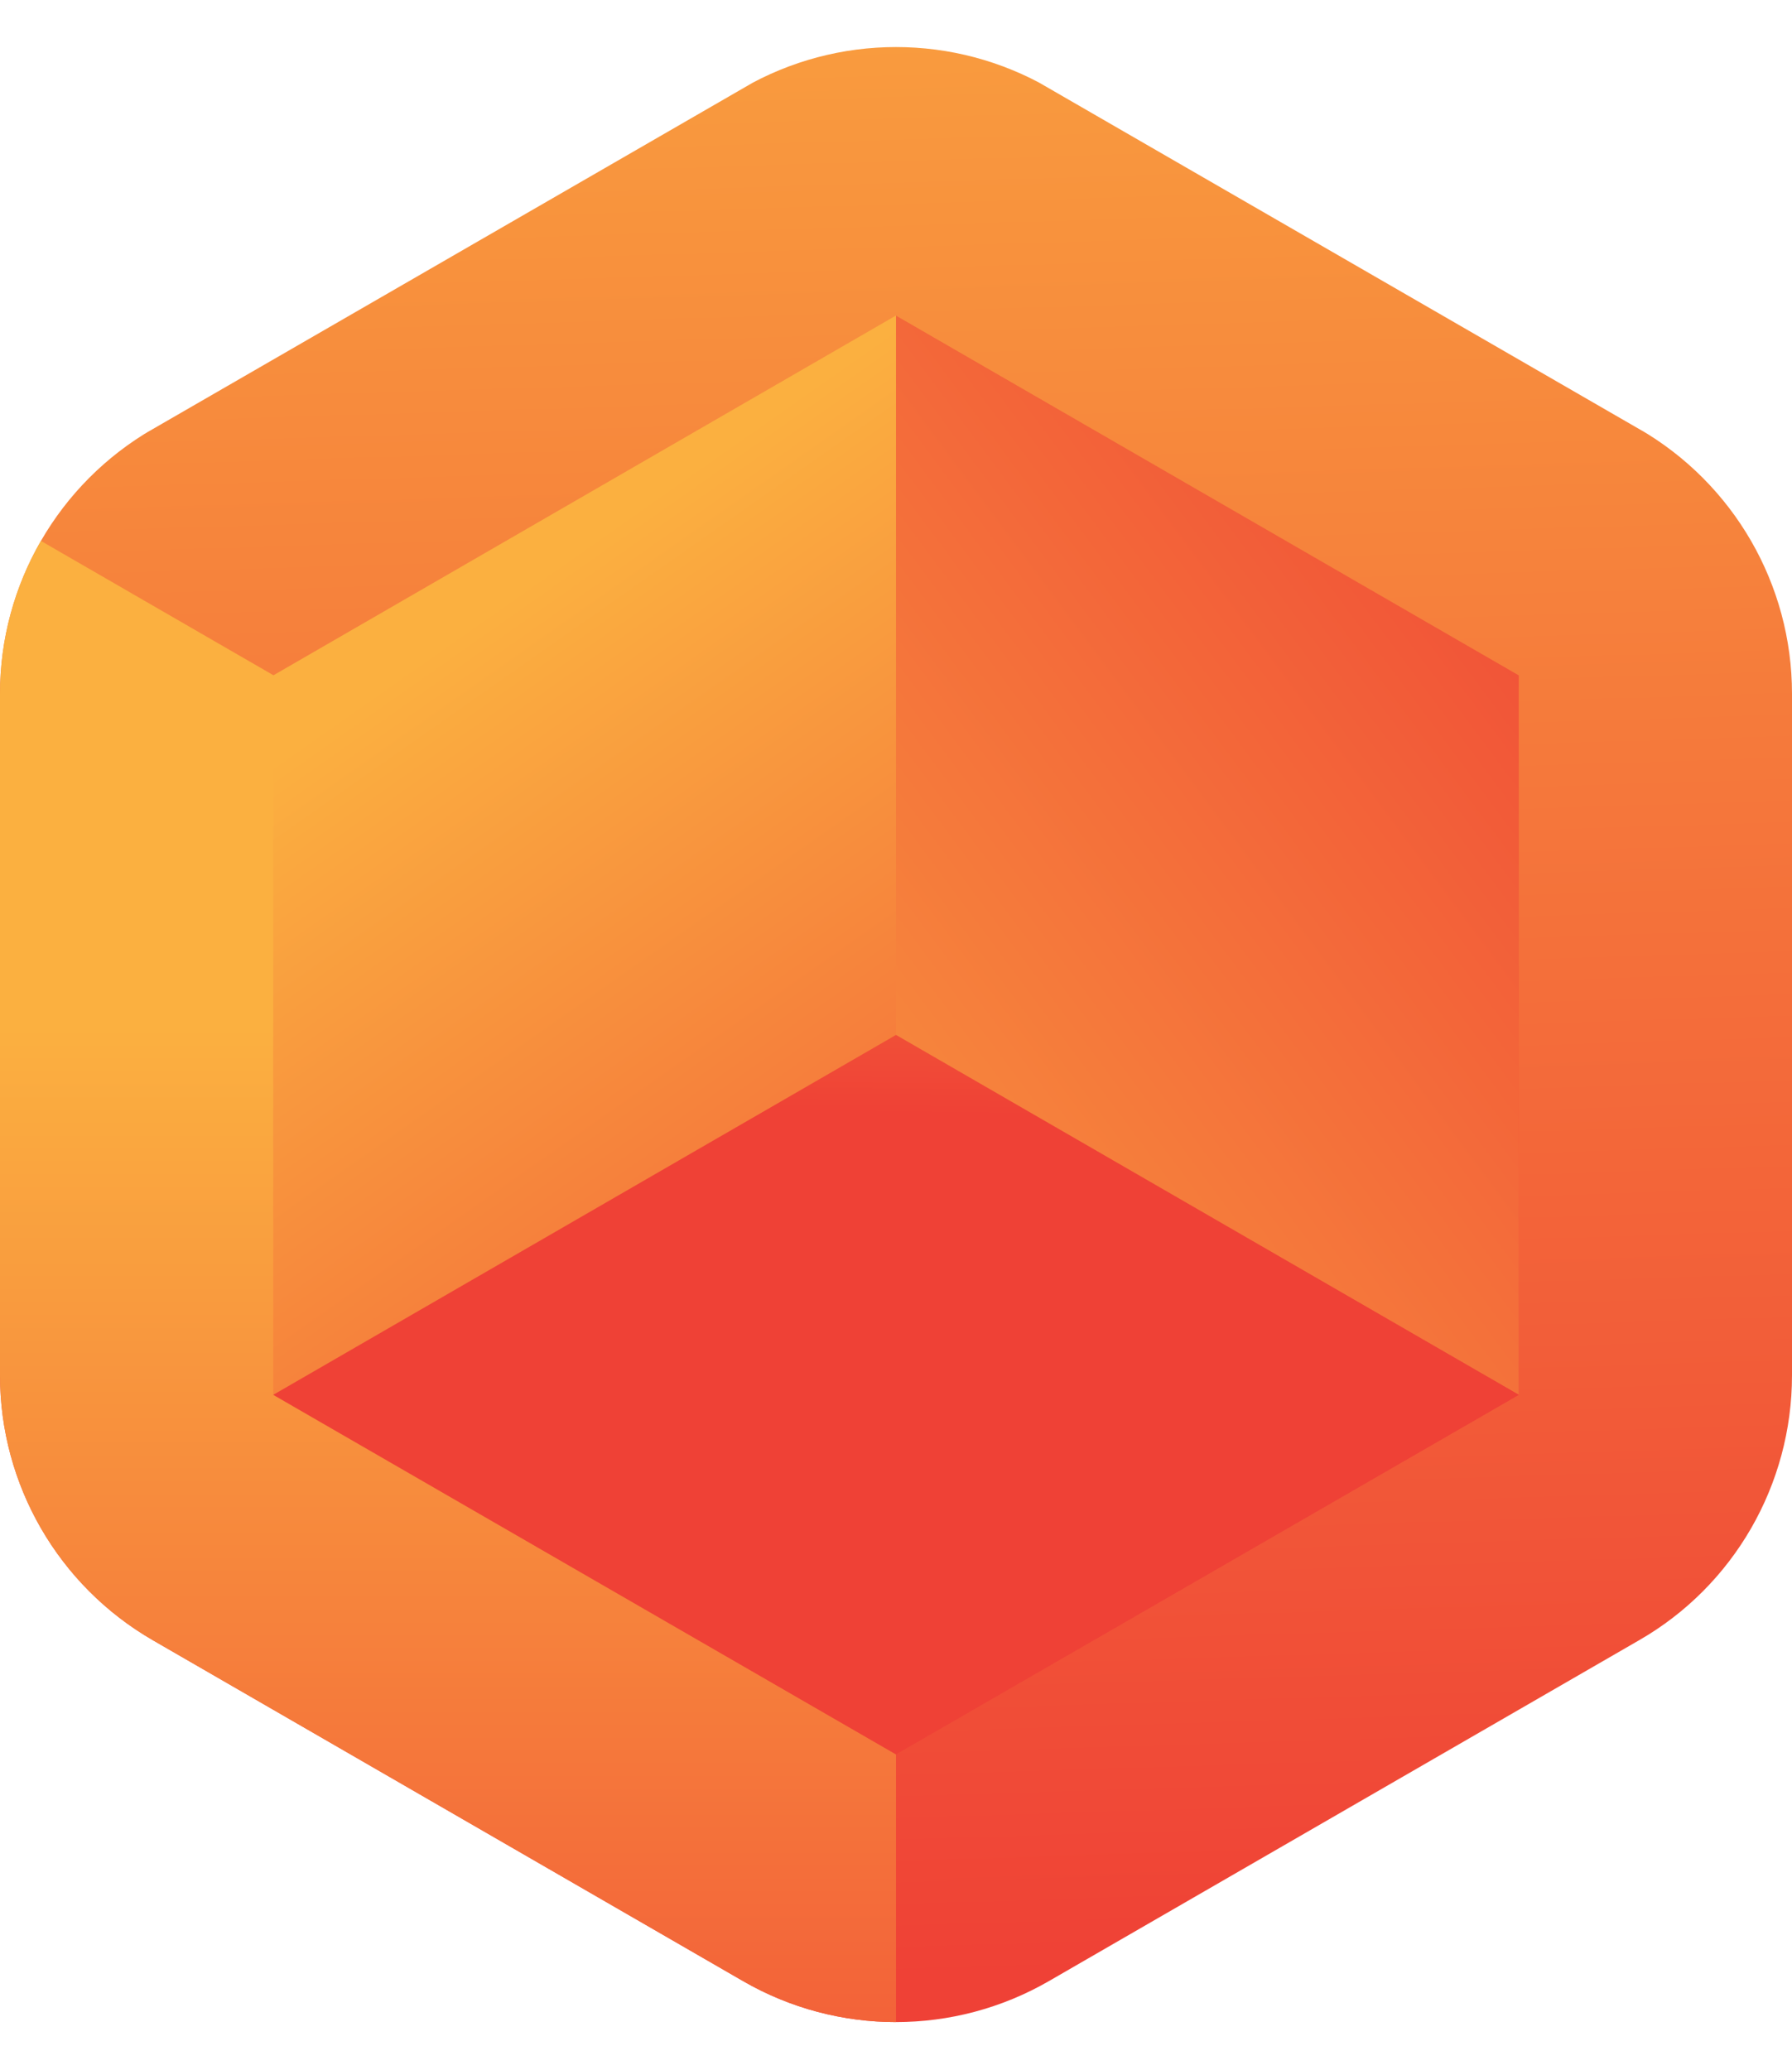 <?xml version="1.0" encoding="UTF-8"?>
<svg id="Layer_1" xmlns="http://www.w3.org/2000/svg" xmlns:xlink="http://www.w3.org/1999/xlink" viewBox="0 0 488.6 564.3">
  <defs>
    <clipPath id="clippath">
      <path d="M488.6,374.9v-185.8c0-29.8-15.9-57.3-41.7-72.2L286,24c-25.8-14.9-57.6-14.9-83.4,0L41.7,116.9C15.9,131.8,0,159.3,0,189.1v185.8c0,29.8,15.9,57.3,41.7,72.2l160.9,92.9c25.8,14.9,57.6,14.9,83.4,0l160.9-92.9c25.8-14.8,41.7-42.4,41.7-72.2Z" style="fill: none;"/>
    </clipPath>
    <linearGradient id="linear-gradient" x1="232.09" y1="-33.1" x2="252.29" y2="617.3" gradientTransform="translate(0 -78)" gradientUnits="userSpaceOnUse">
      <stop offset="0" stop-color="#fbb040"/>
      <stop offset="1" stop-color="#ef4136"/>
    </linearGradient>
    <clipPath id="clippath-1">
      <path d="M488.6,374.9v-185.8c0-29.8-15.9-57.3-41.7-72.2L286,24c-25.8-14.9-57.6-14.9-83.4,0L41.7,116.9C15.9,131.8,0,159.3,0,189.1v185.8c0,29.8,15.9,57.3,41.7,72.2l160.9,92.9c25.8,14.9,57.6,14.9,83.4,0l160.9-92.9c25.8-14.8,41.7-42.4,41.7-72.2Z" style="fill: none;"/>
    </clipPath>
    <linearGradient id="linear-gradient-2" x1="122.15" y1="357.8" x2="122.15" y2="745.5" gradientTransform="translate(0 -78)" gradientUnits="userSpaceOnUse">
      <stop offset="0" stop-color="#fbb040"/>
      <stop offset="1" stop-color="#ef4136"/>
    </linearGradient>
    <clipPath id="clippath-2">
      <path d="M488.6,374.9v-185.8c0-29.8-15.9-57.3-41.7-72.2L286,24c-25.8-14.9-57.6-14.9-83.4,0L41.7,116.9C15.9,131.8,0,159.3,0,189.1v185.8c0,29.8,15.9,57.3,41.7,72.2l160.9,92.9c25.8,14.9,57.6,14.9,83.4,0l160.9-92.9c25.8-14.8,41.7-42.4,41.7-72.2Z" style="fill: none;"/>
    </clipPath>
    <linearGradient id="linear-gradient-3" x1="153.31" y1="230.49" x2="353.81" y2="516.19" gradientTransform="translate(0 -78)" gradientUnits="userSpaceOnUse">
      <stop offset="0" stop-color="#fbb040"/>
      <stop offset="1" stop-color="#ef4136"/>
    </linearGradient>
    <clipPath id="clippath-3">
      <path d="M488.6,374.9v-185.8c0-29.8-15.9-57.3-41.7-72.2L286,24c-25.8-14.9-57.6-14.9-83.4,0L41.7,116.9C15.9,131.8,0,159.3,0,189.1v185.8c0,29.8,15.9,57.3,41.7,72.2l160.9,92.9c25.8,14.9,57.6,14.9,83.4,0l160.9-92.9c25.8-14.8,41.7-42.4,41.7-72.2Z" style="fill: none;"/>
    </clipPath>
    <linearGradient id="linear-gradient-4" x1="106.48" y1="476.88" x2="473.38" y2="203.78" gradientTransform="translate(0 -78)" gradientUnits="userSpaceOnUse">
      <stop offset="0" stop-color="#fbb040"/>
      <stop offset="1" stop-color="#ef4136"/>
    </linearGradient>
    <clipPath id="clippath-4">
      <path d="M488.6,374.9v-185.8c0-29.8-15.9-57.3-41.7-72.2L286,24c-25.8-14.9-57.6-14.9-83.4,0L41.7,116.9C15.9,131.8,0,159.3,0,189.1v185.8c0,29.8,15.9,57.3,41.7,72.2l160.9,92.9c25.8,14.9,57.6,14.9,83.4,0l160.9-92.9c25.8-14.8,41.7-42.4,41.7-72.2Z" style="fill: none;"/>
    </clipPath>
    <linearGradient id="linear-gradient-5" x1="247.47" y1="208.4" x2="245.27" y2="381.7" gradientTransform="translate(0 -78)" gradientUnits="userSpaceOnUse">
      <stop offset="0" stop-color="#fbb040"/>
      <stop offset="1" stop-color="#ef4136"/>
    </linearGradient>
  </defs>
  <g style="clip-path: url(#clippath);">
    <polygon points="488.6 423.2 488.6 141 244.3 0 0 141 0 423.2 244.3 564.3 488.6 423.2" style="fill: url(#linear-gradient);"/>
  </g>
  <g style="clip-path: url(#clippath-1);">
    <polygon points="0 141 244.3 282.1 244.3 564.3 0 423.2 0 141" style="fill: url(#linear-gradient-2);"/>
  </g>
  <g style="clip-path: url(#clippath-2);">
    <polygon points="414.1 380.2 414.1 184.1 244.3 86 74.5 184.1 74.5 380.2 244.3 478.2 414.1 380.2" style="fill: url(#linear-gradient-3);"/>
  </g>
  <g style="clip-path: url(#clippath-3);">
    <polygon points="244.3 86 244.3 282.1 414.1 380.2 414.1 184.1 244.3 86" style="fill: url(#linear-gradient-4);"/>
  </g>
  <g style="clip-path: url(#clippath-4);">
    <polygon points="244.3 282.1 74.5 380.2 244.3 478.2 414.1 380.2 244.3 282.1" style="fill: url(#linear-gradient-5);"/>
  </g>
</svg>